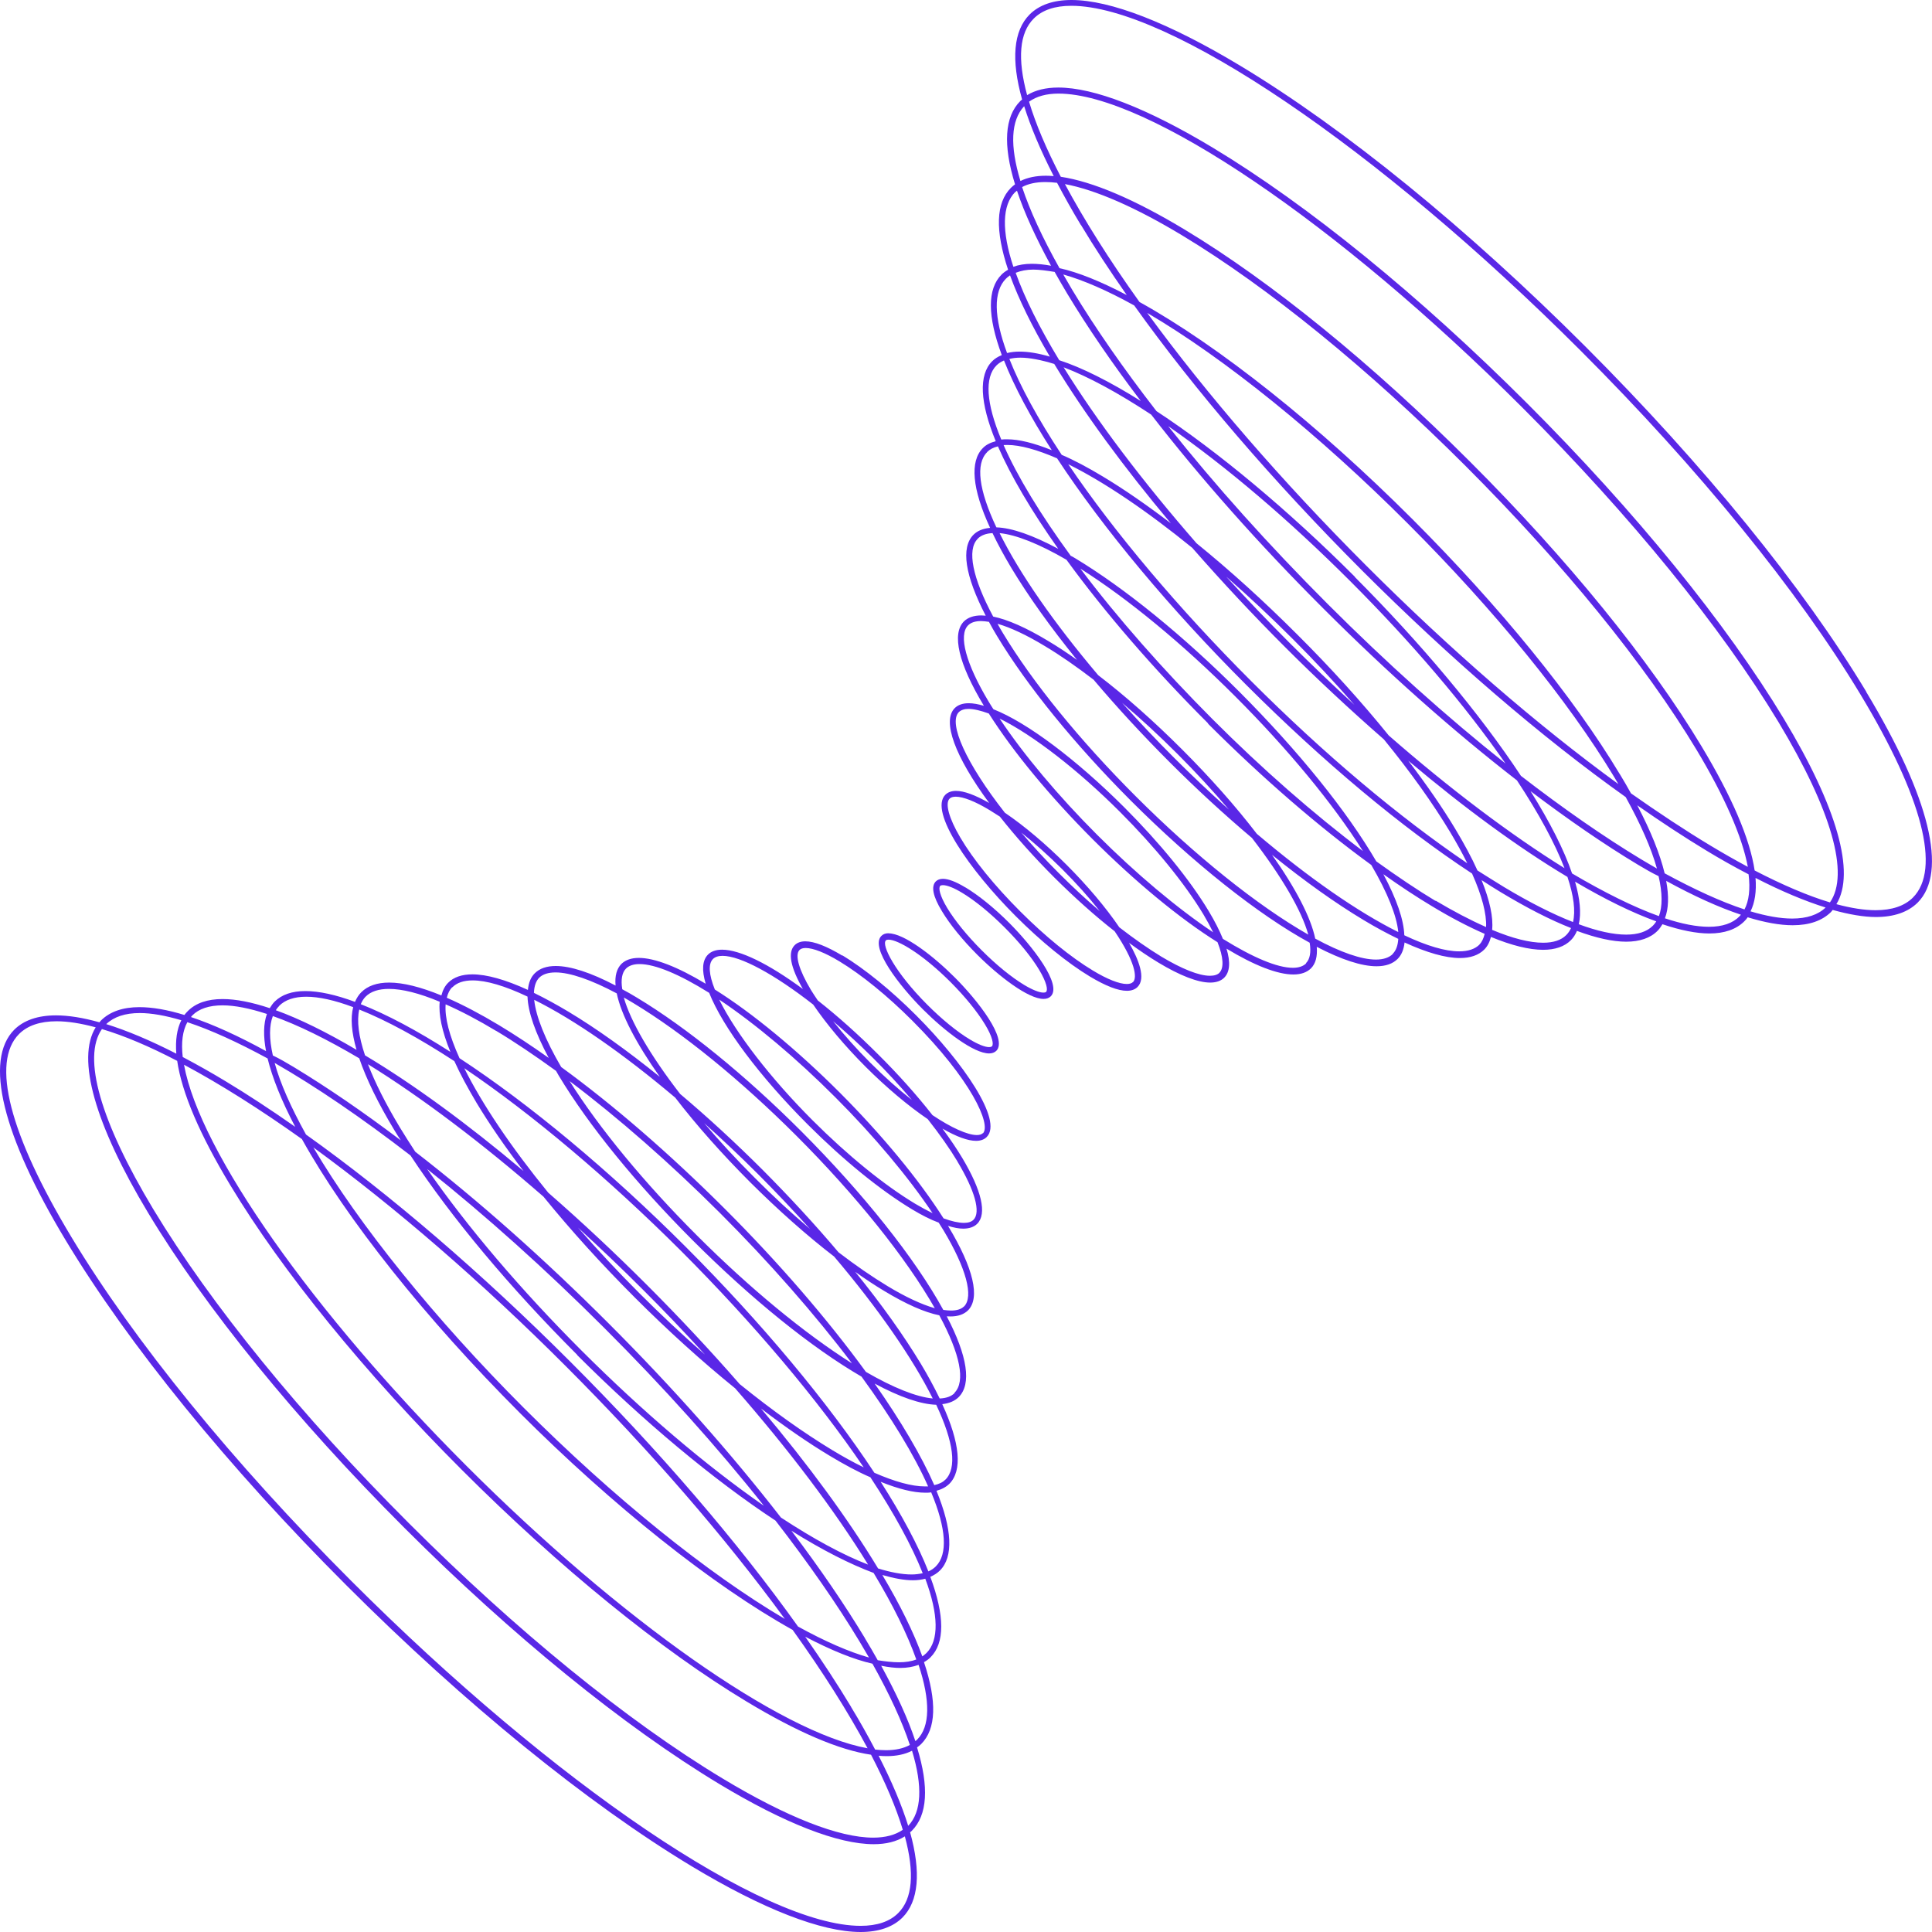 <?xml version="1.0" encoding="UTF-8"?> <svg xmlns="http://www.w3.org/2000/svg" width="74" height="74" viewBox="0 0 74 74" fill="none"><path d="M36.977 33.991C36.612 33.77 36.322 33.661 36.115 33.661C36.002 33.661 35.908 33.696 35.844 33.76C35.657 33.947 35.731 34.331 36.076 34.897C36.381 35.405 36.864 36.001 37.435 36.572C38.277 37.414 39.39 38.261 39.971 38.261C40.089 38.261 40.178 38.226 40.246 38.162C40.695 37.714 39.542 36.237 38.656 35.35C38.085 34.779 37.489 34.297 36.982 33.991H36.977ZM40.069 37.99C40.045 38.014 40 38.019 39.966 38.019C39.808 38.019 39.547 37.916 39.227 37.724C38.735 37.428 38.159 36.956 37.602 36.399C37.046 35.843 36.573 35.262 36.278 34.774C35.992 34.297 35.938 34.006 36.012 33.932C36.031 33.913 36.066 33.903 36.115 33.903C36.273 33.903 36.539 34.006 36.854 34.198C37.346 34.494 37.922 34.966 38.479 35.523C39.035 36.079 39.508 36.655 39.803 37.148C40.089 37.625 40.143 37.916 40.069 37.99Z" fill="#5A27E7"></path><path d="M71.481 26.492C69.073 22.494 65.252 17.801 60.727 13.275C56.201 8.75 51.508 4.929 47.51 2.521C44.772 0.872 42.532 0 41.04 0C40.346 0 39.809 0.187 39.44 0.552C38.814 1.177 38.721 2.285 39.149 3.811C39.124 3.831 39.1 3.851 39.08 3.87C38.479 4.471 38.41 5.545 38.878 7.061C38.824 7.101 38.77 7.145 38.721 7.194C38.144 7.77 38.11 8.824 38.612 10.331C38.509 10.39 38.43 10.449 38.361 10.518C37.815 11.065 37.815 12.104 38.371 13.601C38.223 13.66 38.1 13.738 38.002 13.837C37.48 14.359 37.529 15.418 38.139 16.9C37.928 16.954 37.765 17.038 37.647 17.161C37.14 17.668 37.233 18.727 37.923 20.218C37.652 20.243 37.435 20.332 37.288 20.48C36.795 20.972 36.958 22.045 37.755 23.582C37.696 23.582 37.642 23.572 37.588 23.572C37.297 23.572 37.076 23.651 36.923 23.798C36.446 24.276 36.712 25.418 37.677 27.019L37.687 27.034C37.465 26.97 37.273 26.935 37.105 26.935C36.874 26.935 36.692 26.999 36.569 27.122C36.076 27.615 36.569 28.964 37.888 30.756C37.352 30.451 36.928 30.293 36.618 30.293C36.446 30.293 36.308 30.343 36.209 30.441C35.574 31.076 37.13 33.317 38.913 35.099C39.878 36.064 40.882 36.882 41.739 37.399C42.345 37.763 42.822 37.95 43.162 37.95C43.334 37.95 43.472 37.901 43.571 37.803C43.901 37.473 43.61 36.744 43.246 36.114C43.64 36.404 44.014 36.655 44.364 36.867C45.196 37.369 45.885 37.635 46.353 37.635C46.584 37.635 46.767 37.571 46.89 37.448C47.106 37.231 47.136 36.857 46.978 36.335C48.052 36.985 48.933 37.325 49.539 37.325C49.829 37.325 50.056 37.246 50.214 37.089C50.391 36.911 50.465 36.636 50.435 36.266C51.385 36.759 52.154 37.01 52.725 37.01C53.074 37.01 53.345 36.916 53.532 36.729C53.68 36.581 53.769 36.37 53.798 36.099C54.66 36.493 55.374 36.695 55.916 36.695C56.319 36.695 56.635 36.586 56.851 36.37C56.969 36.252 57.053 36.094 57.107 35.887C57.905 36.217 58.58 36.38 59.102 36.38C59.564 36.38 59.924 36.257 60.17 36.01C60.264 35.917 60.342 35.794 60.401 35.656C61.145 35.931 61.775 36.069 62.288 36.069C62.8 36.069 63.213 35.931 63.489 35.651C63.558 35.582 63.617 35.498 63.676 35.4C64.375 35.636 64.981 35.754 65.473 35.754C66.049 35.754 66.502 35.597 66.808 35.291C66.857 35.242 66.901 35.193 66.941 35.134C67.601 35.336 68.177 35.439 68.664 35.439C69.299 35.439 69.792 35.267 70.132 34.932C70.151 34.912 70.166 34.892 70.196 34.853C70.836 35.03 71.392 35.124 71.85 35.124C72.544 35.124 73.081 34.937 73.451 34.572C74.613 33.405 73.913 30.54 71.481 26.502V26.492ZM39.228 4.067C39.474 4.855 39.853 5.756 40.36 6.746C40.257 6.736 40.154 6.731 40.06 6.731C39.681 6.731 39.351 6.8 39.085 6.933C38.676 5.579 38.716 4.619 39.228 4.067ZM44.856 20.051C43.925 19.342 43.049 18.736 42.246 18.254C41.675 17.909 41.138 17.623 40.666 17.422C39.755 16.043 39.08 14.807 38.661 13.748C38.794 13.714 38.937 13.699 39.085 13.699C39.439 13.699 39.883 13.788 40.38 13.94C41.513 15.806 43.054 17.914 44.856 20.056V20.051ZM38.903 10.449C39.1 10.37 39.326 10.326 39.577 10.326C39.804 10.326 40.084 10.365 40.395 10.415C40.547 10.685 40.705 10.961 40.877 11.247C41.655 12.537 42.601 13.921 43.694 15.358C42.497 14.61 41.439 14.078 40.572 13.797C39.814 12.547 39.252 11.424 38.903 10.449ZM45.678 20.997C46.816 22.297 48.008 23.572 49.219 24.783C50.43 25.995 51.71 27.186 53.005 28.319C54.03 29.574 54.882 30.771 55.546 31.874C55.788 32.278 56.009 32.677 56.201 33.066C53.582 31.293 50.721 28.885 47.919 26.083C45.156 23.321 42.675 20.381 40.917 17.781C42.281 18.456 43.925 19.564 45.683 20.997H45.678ZM46.983 22.1C47.835 22.848 48.687 23.646 49.519 24.478C50.351 25.31 51.129 26.142 51.878 26.999C51.036 26.226 50.199 25.428 49.386 24.616C48.569 23.798 47.761 22.956 46.983 22.105V22.1ZM49.691 24.306C48.411 23.025 47.111 21.848 45.831 20.809C43.773 18.451 42.015 16.127 40.739 14.068C41.695 14.433 42.822 15.043 44.093 15.88C45.998 18.337 48.214 20.839 50.686 23.306C53.153 25.773 55.655 27.994 58.102 29.89C58.944 31.165 59.555 32.297 59.924 33.253C57.87 31.977 55.541 30.224 53.193 28.171C52.149 26.881 50.972 25.581 49.691 24.306ZM44.753 16.328C46.978 17.875 49.381 19.923 51.725 22.267C54.069 24.611 56.117 27.014 57.664 29.244C55.408 27.452 53.119 25.399 50.858 23.139C48.598 20.878 46.545 18.589 44.753 16.333V16.328ZM51.898 22.095C49.357 19.554 46.653 17.294 44.295 15.747C43.029 14.113 41.946 12.557 41.079 11.119C40.956 10.912 40.838 10.71 40.725 10.513C41.493 10.73 42.414 11.129 43.443 11.7C45.762 14.945 48.776 18.451 52.158 21.839C55.541 25.221 59.042 28.235 62.268 30.53C62.844 31.574 63.248 32.489 63.464 33.267C63.272 33.154 63.07 33.041 62.868 32.918C61.431 32.051 59.875 30.968 58.255 29.717C56.689 27.344 54.428 24.64 51.893 22.1L51.898 22.095ZM43.95 11.99C46.904 13.724 50.524 16.648 53.931 20.061C57.255 23.385 60.062 26.832 61.83 29.766C61.884 29.855 61.933 29.944 61.987 30.032C58.875 27.767 55.541 24.877 52.326 21.661C49.12 18.456 46.23 15.117 43.945 11.99H43.95ZM62.036 29.643C60.264 26.694 57.442 23.232 54.103 19.889C50.509 16.294 46.693 13.256 43.645 11.567C42.492 9.957 41.532 8.435 40.789 7.051C41.956 7.268 43.502 7.943 45.279 9.016C48.564 10.996 52.419 14.132 56.142 17.855C59.865 21.578 63.006 25.438 64.981 28.718C66.049 30.495 66.729 32.041 66.946 33.203C66.468 32.947 65.986 32.672 65.503 32.381C64.538 31.8 63.514 31.121 62.47 30.387C62.337 30.146 62.194 29.899 62.041 29.648L62.036 29.643ZM41.404 8.617C41.911 9.464 42.502 10.365 43.157 11.301C42.163 10.779 41.286 10.424 40.582 10.272C39.927 9.105 39.444 8.056 39.149 7.165C39.385 7.037 39.681 6.973 40.035 6.973C40.178 6.973 40.326 6.982 40.488 7.002C40.769 7.534 41.074 8.081 41.399 8.617H41.404ZM38.888 7.357C38.888 7.357 38.932 7.317 38.952 7.303C39.233 8.149 39.676 9.115 40.257 10.178C39.991 10.129 39.745 10.104 39.523 10.104C39.252 10.104 39.016 10.144 38.814 10.218C38.361 8.849 38.381 7.859 38.883 7.357H38.888ZM38.529 10.675C38.573 10.631 38.627 10.587 38.686 10.547C39.016 11.454 39.528 12.502 40.212 13.66C39.774 13.531 39.385 13.467 39.05 13.467C38.878 13.467 38.716 13.487 38.573 13.522C38.061 12.143 38.046 11.163 38.529 10.675ZM38.169 13.994C38.248 13.916 38.341 13.857 38.455 13.807C38.849 14.807 39.464 15.964 40.286 17.244C39.607 16.969 39.031 16.826 38.573 16.826C38.494 16.826 38.42 16.826 38.351 16.836C37.77 15.442 37.706 14.457 38.169 13.994ZM37.81 17.313C37.913 17.21 38.051 17.136 38.223 17.097C38.711 18.219 39.508 19.573 40.533 21.021C39.558 20.499 38.76 20.218 38.164 20.199C37.485 18.761 37.361 17.766 37.81 17.318V17.313ZM46.269 27.718C48.342 29.791 50.509 31.667 52.523 33.13C53.143 34.188 53.498 35.075 53.557 35.7C52.011 34.932 50.14 33.632 48.14 31.938C47.318 30.869 46.353 29.781 45.279 28.708C44.206 27.634 43.113 26.664 42.064 25.862C40.36 23.848 39.055 21.971 38.287 20.42C38.917 20.48 39.804 20.834 40.848 21.44C42.325 23.468 44.201 25.64 46.274 27.708L46.269 27.718ZM41.38 21.779C43.197 22.927 45.294 24.655 47.313 26.674C49.332 28.693 51.06 30.786 52.203 32.598C50.322 31.18 48.333 29.441 46.442 27.546C44.551 25.65 42.793 23.656 41.38 21.779ZM44.797 29.19C45.821 30.215 46.885 31.194 47.953 32.096C49.096 33.578 49.859 34.883 50.11 35.798C48.175 34.696 45.772 32.77 43.497 30.495C41.36 28.358 39.553 26.137 38.415 24.251C38.341 24.128 38.272 24.01 38.208 23.892C38.706 24.035 39.326 24.325 40.016 24.744C40.602 25.093 41.232 25.532 41.887 26.034C42.798 27.112 43.778 28.171 44.797 29.19ZM42.98 26.92C43.694 27.526 44.403 28.181 45.102 28.88C45.801 29.579 46.461 30.293 47.067 31.007C46.348 30.362 45.644 29.698 44.964 29.018C44.29 28.343 43.62 27.639 42.98 26.92ZM37.45 20.632C37.578 20.504 37.77 20.43 38.016 20.42C38.228 20.864 38.465 21.297 38.735 21.75C39.39 22.838 40.232 24.02 41.252 25.276C40.858 24.995 40.483 24.749 40.134 24.542C39.311 24.045 38.607 23.734 38.041 23.616C37.248 22.139 37.032 21.056 37.445 20.642L37.45 20.632ZM43.394 37.615C43.344 37.665 43.266 37.689 43.157 37.689C42.872 37.689 42.409 37.507 41.857 37.172C41.015 36.665 40.03 35.862 39.075 34.907C38.095 33.927 37.278 32.923 36.78 32.076C36.347 31.342 36.19 30.771 36.372 30.589C36.421 30.54 36.5 30.515 36.608 30.515C36.894 30.515 37.356 30.697 37.908 31.032C38.036 31.111 38.174 31.199 38.297 31.278C38.908 32.051 39.607 32.834 40.38 33.607C41.148 34.37 41.926 35.07 42.694 35.67C43.482 36.837 43.566 37.448 43.398 37.615H43.394ZM39.105 31.879C39.627 32.292 40.168 32.78 40.69 33.297C41.227 33.834 41.709 34.37 42.123 34.897C41.596 34.449 41.069 33.957 40.552 33.44C40.04 32.928 39.558 32.406 39.109 31.879H39.105ZM46.712 37.256C46.634 37.335 46.511 37.374 46.343 37.374C45.925 37.374 45.279 37.118 44.482 36.641C43.989 36.34 43.443 35.961 42.872 35.518C42.355 34.755 41.636 33.908 40.858 33.13C40.06 32.332 39.233 31.633 38.489 31.13C37.012 29.249 36.308 27.698 36.726 27.275C36.81 27.196 36.933 27.152 37.096 27.152C37.302 27.152 37.573 27.221 37.874 27.329C38.814 28.811 40.227 30.515 41.842 32.135C43.477 33.77 45.186 35.183 46.634 36.089C46.86 36.66 46.885 37.074 46.708 37.256H46.712ZM38.292 27.526C39.563 28.151 41.301 29.5 42.896 31.096C44.245 32.445 45.383 33.844 46.097 35.03C46.235 35.262 46.358 35.488 46.466 35.71C45.078 34.779 43.507 33.459 42.02 31.972C40.533 30.485 39.218 28.915 38.292 27.531V27.526ZM50.031 36.897C49.918 37.01 49.746 37.069 49.519 37.069C48.923 37.069 47.988 36.675 46.84 35.961C46.708 35.636 46.525 35.277 46.299 34.902C45.575 33.696 44.423 32.283 43.059 30.919C41.222 29.087 39.341 27.674 38.051 27.166C38.051 27.166 37.903 26.94 37.869 26.876C36.997 25.423 36.702 24.33 37.081 23.951C37.189 23.843 37.356 23.788 37.578 23.788C37.667 23.788 37.77 23.803 37.879 23.818C37.977 24 38.08 24.183 38.194 24.37C39.341 26.27 41.158 28.506 43.31 30.663C45.698 33.051 48.195 35.035 50.164 36.109C50.223 36.473 50.174 36.739 50.021 36.892L50.031 36.897ZM53.35 36.537C53.207 36.68 52.986 36.754 52.7 36.754C52.149 36.754 51.346 36.478 50.376 35.951C50.214 35.154 49.632 34.026 48.721 32.741C49.967 33.75 51.149 34.592 52.232 35.242C52.681 35.513 53.129 35.754 53.557 35.961C53.542 36.212 53.473 36.404 53.35 36.527V36.537ZM56.669 36.178C56.497 36.35 56.236 36.439 55.891 36.439C55.359 36.439 54.655 36.232 53.788 35.823C53.769 35.232 53.498 34.444 52.986 33.484C53.636 33.947 54.266 34.361 54.857 34.715C55.566 35.144 56.246 35.498 56.866 35.769C56.822 35.951 56.758 36.084 56.664 36.178H56.669ZM54.985 34.508C54.291 34.09 53.523 33.573 52.715 32.992C51.587 31.061 49.726 28.757 47.476 26.502C45.324 24.35 43.088 22.533 41.188 21.386L41.079 21.322L41.01 21.287C39.858 19.711 38.967 18.249 38.44 17.047C38.484 17.047 38.533 17.043 38.583 17.043C39.075 17.043 39.725 17.225 40.488 17.555C42.261 20.253 44.836 23.34 47.737 26.236C50.686 29.18 53.68 31.687 56.383 33.459C56.763 34.306 56.945 35.011 56.92 35.508C56.305 35.237 55.66 34.897 54.99 34.498L54.985 34.508ZM59.988 35.818C59.796 36.01 59.5 36.109 59.106 36.109C58.594 36.109 57.94 35.946 57.152 35.616C57.201 35.134 57.063 34.494 56.748 33.711C56.999 33.873 57.245 34.031 57.491 34.178C58.481 34.774 59.382 35.237 60.175 35.547C60.126 35.651 60.067 35.739 59.993 35.813L59.988 35.818ZM60.249 35.316C59.456 35.006 58.57 34.553 57.609 33.977C57.27 33.77 56.92 33.548 56.59 33.341C56.369 32.849 56.078 32.312 55.738 31.746C55.256 30.943 54.65 30.067 53.941 29.136C56.108 30.963 58.166 32.47 60.037 33.588C60.278 34.311 60.352 34.892 60.249 35.321V35.316ZM63.307 35.459C63.08 35.685 62.74 35.798 62.288 35.798C61.795 35.798 61.184 35.666 60.471 35.4C60.569 34.981 60.52 34.434 60.328 33.77C61.48 34.449 62.524 34.961 63.44 35.291C63.4 35.355 63.356 35.41 63.312 35.454L63.307 35.459ZM63.538 35.089C62.568 34.74 61.441 34.178 60.214 33.455C59.909 32.558 59.372 31.5 58.624 30.303C60.062 31.391 61.441 32.342 62.736 33.12C63.016 33.287 63.287 33.445 63.528 33.558C63.676 34.208 63.681 34.72 63.538 35.094V35.089ZM66.626 35.099C66.365 35.365 65.971 35.498 65.454 35.498C64.986 35.498 64.42 35.39 63.77 35.173C63.912 34.804 63.927 34.326 63.819 33.74C64.878 34.321 65.838 34.755 66.68 35.035C66.66 35.06 66.645 35.08 66.621 35.099H66.626ZM66.818 34.833C65.931 34.543 64.892 34.065 63.76 33.45C63.583 32.716 63.233 31.84 62.711 30.845C63.632 31.49 64.528 32.076 65.365 32.583C65.892 32.903 66.419 33.199 66.975 33.489C67.044 34.055 66.99 34.504 66.818 34.833ZM68.644 35.183C68.192 35.183 67.66 35.089 67.049 34.907C67.216 34.572 67.281 34.144 67.241 33.627C68.226 34.134 69.132 34.513 69.925 34.76C69.634 35.04 69.201 35.183 68.644 35.183ZM70.087 34.563C69.25 34.311 68.28 33.898 67.207 33.341C67.025 32.125 66.34 30.525 65.173 28.585C63.189 25.285 60.037 21.41 56.3 17.678C52.562 13.94 48.687 10.789 45.393 8.804C43.453 7.632 41.847 6.953 40.631 6.771C40.075 5.702 39.666 4.737 39.415 3.895C39.705 3.688 40.084 3.585 40.542 3.585C43.925 3.585 51.238 8.543 58.338 15.639C62.455 19.756 65.926 24.025 68.118 27.654C70.151 31.027 70.85 33.479 70.092 34.563H70.087ZM73.268 34.38C72.948 34.7 72.466 34.863 71.84 34.863C71.407 34.863 70.905 34.784 70.338 34.632C71.077 33.43 70.368 30.919 68.325 27.531C66.123 23.882 62.642 19.598 58.511 15.467C54.379 11.335 50.095 7.849 46.447 5.653C43.945 4.146 41.901 3.353 40.538 3.353C40.055 3.353 39.656 3.452 39.341 3.644C38.962 2.245 39.045 1.256 39.597 0.709C39.922 0.384 40.405 0.222 41.035 0.222C44.743 0.222 52.764 5.653 60.544 13.433C65.06 17.948 68.866 22.626 71.264 26.605C73.638 30.544 74.347 33.302 73.268 34.38Z" fill="#5A27E7"></path><path d="M32.269 36.606C31.664 36.242 31.186 36.055 30.846 36.055C30.674 36.055 30.536 36.104 30.438 36.202C30.167 36.473 30.27 37.039 30.753 37.882C29.428 36.907 28.335 36.375 27.655 36.375C27.424 36.375 27.242 36.439 27.119 36.562C26.902 36.779 26.873 37.153 27.03 37.68C25.952 37.03 25.07 36.69 24.47 36.69C24.179 36.69 23.957 36.769 23.8 36.921C23.623 37.103 23.544 37.379 23.578 37.749C22.628 37.251 21.855 37 21.284 37C20.939 37 20.668 37.094 20.481 37.281C20.333 37.428 20.245 37.64 20.22 37.916C19.358 37.522 18.644 37.32 18.093 37.32C17.689 37.32 17.374 37.428 17.162 37.645C17.044 37.763 16.96 37.921 16.906 38.128C16.113 37.803 15.444 37.635 14.907 37.635C14.444 37.635 14.085 37.758 13.838 38.005C13.74 38.103 13.661 38.226 13.597 38.374C12.854 38.098 12.213 37.96 11.696 37.96C11.179 37.96 10.79 38.098 10.52 38.364C10.451 38.433 10.392 38.517 10.332 38.615C9.638 38.384 9.032 38.266 8.525 38.266C7.949 38.266 7.501 38.418 7.196 38.724C7.146 38.773 7.102 38.822 7.063 38.876C6.408 38.674 5.832 38.576 5.339 38.576C4.704 38.576 4.212 38.748 3.872 39.083C3.852 39.103 3.837 39.122 3.808 39.157C3.183 38.98 2.621 38.891 2.144 38.891C1.449 38.891 0.913 39.078 0.548 39.438C-0.614 40.605 0.085 43.47 2.518 47.508C4.926 51.502 8.742 56.199 13.272 60.725C17.797 65.25 22.495 69.071 26.488 71.479C29.226 73.129 31.467 74 32.964 74C33.658 74 34.195 73.813 34.564 73.449C35.189 72.823 35.283 71.71 34.859 70.179C34.884 70.164 34.904 70.144 34.923 70.125C35.524 69.524 35.593 68.451 35.125 66.929C35.18 66.89 35.234 66.85 35.283 66.801C35.859 66.225 35.894 65.171 35.391 63.664C35.495 63.605 35.574 63.546 35.642 63.477C36.189 62.931 36.189 61.892 35.633 60.395C35.775 60.336 35.904 60.252 36.002 60.153C36.524 59.632 36.475 58.578 35.869 57.1C36.071 57.046 36.233 56.958 36.361 56.835C36.869 56.327 36.775 55.274 36.091 53.782C36.356 53.752 36.568 53.663 36.721 53.511C37.218 53.013 37.061 51.945 36.263 50.418C36.312 50.418 36.361 50.423 36.406 50.423C36.696 50.423 36.918 50.344 37.075 50.192C37.553 49.714 37.287 48.572 36.322 46.971L36.307 46.952C36.539 47.026 36.731 47.06 36.893 47.06C37.125 47.06 37.307 46.996 37.43 46.873C37.809 46.494 37.602 45.598 36.854 44.347C36.642 43.997 36.391 43.623 36.1 43.229C36.637 43.539 37.071 43.697 37.386 43.697C37.558 43.697 37.696 43.648 37.794 43.549C38.429 42.914 36.873 40.673 35.091 38.891C34.121 37.921 33.116 37.108 32.264 36.591L32.269 36.606ZM20.648 37.453C20.786 37.315 20.998 37.246 21.279 37.246C21.83 37.246 22.643 37.527 23.623 38.049C23.79 38.856 24.361 39.955 25.272 41.245C24.021 40.235 22.845 39.393 21.761 38.743C21.323 38.482 20.895 38.246 20.451 38.029C20.461 37.768 20.53 37.576 20.648 37.453ZM27.734 46.272C25.666 44.209 23.505 42.333 21.495 40.87C20.88 39.817 20.525 38.93 20.461 38.295C22.008 39.063 23.874 40.363 25.863 42.042C26.685 43.111 27.655 44.199 28.734 45.282C29.793 46.336 30.905 47.326 31.949 48.129C33.629 50.108 34.963 52.033 35.726 53.565C35.096 53.506 34.209 53.151 33.166 52.546C31.688 50.517 29.812 48.345 27.739 46.277L27.734 46.272ZM32.634 52.221C30.817 51.073 28.719 49.345 26.69 47.316C24.681 45.307 22.958 43.219 21.816 41.407C23.692 42.821 25.671 44.559 27.562 46.445C29.468 48.35 31.216 50.345 32.634 52.221ZM26.927 42.978C27.646 43.623 28.355 44.293 29.034 44.972C29.714 45.652 30.379 46.356 31.024 47.07C30.314 46.469 29.601 45.809 28.901 45.105C28.197 44.401 27.537 43.687 26.932 42.973L26.927 42.978ZM29.207 44.805C28.187 43.786 27.119 42.801 26.05 41.9C24.908 40.422 24.149 39.117 23.893 38.206C24.012 38.276 24.135 38.344 24.263 38.423C26.149 39.561 28.369 41.368 30.507 43.505C32.777 45.775 34.702 48.173 35.805 50.108C35.303 49.965 34.677 49.675 33.988 49.256C33.402 48.902 32.772 48.468 32.117 47.966C31.206 46.888 30.226 45.829 29.207 44.805ZM17.325 37.818C17.497 37.64 17.763 37.552 18.103 37.552C18.625 37.552 19.334 37.758 20.205 38.172C20.225 38.763 20.501 39.556 21.018 40.521C20.358 40.053 19.723 39.635 19.127 39.275C18.408 38.842 17.733 38.487 17.113 38.216C17.157 38.039 17.226 37.906 17.32 37.813L17.325 37.818ZM19.009 39.487C19.708 39.905 20.481 40.427 21.298 41.018L21.402 41.2C22.549 43.106 24.366 45.337 26.518 47.493C28.778 49.754 31.088 51.62 32.998 52.728C34.141 54.294 35.022 55.741 35.549 56.933C35.51 56.933 35.465 56.933 35.426 56.933C34.923 56.933 34.269 56.751 33.491 56.411C31.713 53.713 29.148 50.64 26.257 47.749C23.362 44.854 20.279 42.284 17.6 40.531C17.211 39.669 17.029 38.975 17.069 38.468C17.669 38.733 18.319 39.073 19.004 39.487H19.009ZM24.785 49.222C23.578 48.015 22.303 46.819 20.998 45.681C19.565 43.923 18.462 42.279 17.783 40.915C20.383 42.673 23.322 45.154 26.09 47.917C28.847 50.675 31.324 53.609 33.082 56.204C32.688 56.012 32.289 55.791 31.88 55.544C30.782 54.88 29.586 54.028 28.33 53.013C27.188 51.704 25.991 50.428 24.785 49.222ZM26.986 51.871C26.134 51.127 25.297 50.34 24.484 49.527C23.672 48.715 22.884 47.873 22.14 47.021C22.992 47.804 23.825 48.596 24.617 49.389C25.41 50.177 26.203 51.009 26.986 51.866V51.871ZM24.312 49.695C25.587 50.97 26.882 52.142 28.158 53.176C30.221 55.535 31.979 57.864 33.249 59.927C32.299 59.562 31.171 58.952 29.911 58.125C28 55.663 25.784 53.161 23.312 50.689C20.84 48.217 18.354 46.011 15.906 44.115C15.695 43.795 15.498 43.48 15.311 43.175C14.779 42.289 14.37 41.481 14.094 40.762C16.148 42.033 18.472 43.791 20.816 45.834C21.86 47.119 23.032 48.414 24.307 49.69L24.312 49.695ZM29.256 57.672C27.03 56.126 24.627 54.077 22.278 51.733C19.939 49.394 17.901 46.996 16.36 44.775C18.62 46.573 20.9 48.621 23.15 50.867C25.41 53.127 27.468 55.416 29.261 57.677L29.256 57.672ZM22.106 51.901C24.637 54.432 27.345 56.692 29.704 58.243C30.974 59.883 32.058 61.439 32.924 62.877C33.047 63.083 33.17 63.29 33.284 63.487C32.516 63.27 31.595 62.867 30.566 62.3C28.246 59.05 25.233 55.544 21.845 52.157C18.457 48.769 14.951 45.755 11.721 43.456C11.14 42.407 10.731 41.486 10.52 40.713C12.115 41.629 13.868 42.825 15.724 44.258C17.305 46.656 19.516 49.301 22.111 51.896L22.106 51.901ZM30.054 62.005C27.099 60.267 23.48 57.342 20.072 53.934C16.665 50.527 13.74 46.903 12.002 43.948C15.129 46.228 18.467 49.118 21.673 52.329C24.878 55.535 27.769 58.873 30.054 62V62.005ZM19.9 54.107C23.49 57.696 27.311 60.734 30.359 62.428C31.521 64.048 32.486 65.575 33.23 66.963C29.906 66.363 23.761 62.039 17.866 56.145C11.972 50.251 7.649 44.106 7.048 40.782C8.437 41.525 9.958 42.486 11.563 43.628C13.267 46.696 16.31 50.512 19.905 54.111L19.9 54.107ZM32.599 65.378C32.092 64.536 31.501 63.63 30.841 62.689C31.836 63.211 32.713 63.566 33.417 63.723C34.072 64.895 34.554 65.939 34.85 66.835C34.608 66.969 34.303 67.037 33.939 67.037C33.806 67.037 33.668 67.028 33.52 67.013C33.23 66.461 32.929 65.924 32.599 65.383V65.378ZM33.131 62.748C32.353 61.458 31.408 60.075 30.314 58.632C31.506 59.38 32.565 59.912 33.461 60.247C34.205 61.478 34.751 62.591 35.096 63.561C34.909 63.635 34.687 63.669 34.436 63.669C34.185 63.669 33.894 63.635 33.619 63.59C33.466 63.315 33.303 63.039 33.131 62.753V62.748ZM29.148 53.949C30.078 54.658 30.955 55.264 31.757 55.746C32.328 56.091 32.87 56.382 33.338 56.583C34.249 57.967 34.923 59.203 35.342 60.257C35.214 60.286 35.071 60.306 34.914 60.306C34.549 60.306 34.106 60.222 33.633 60.075C32.501 58.203 30.96 56.096 29.148 53.949ZM14.006 38.172C14.203 37.975 14.503 37.877 14.897 37.877C15.399 37.877 16.054 38.039 16.842 38.369C16.793 38.852 16.926 39.497 17.251 40.289C15.975 39.472 14.818 38.856 13.819 38.463C13.868 38.344 13.927 38.251 14.001 38.177L14.006 38.172ZM13.764 38.669C14.813 39.088 16.044 39.758 17.403 40.644C17.625 41.136 17.916 41.673 18.255 42.244C18.743 43.052 19.344 43.928 20.053 44.854C17.921 43.057 15.823 41.52 13.981 40.422C13.735 39.689 13.661 39.098 13.76 38.669H13.764ZM10.687 38.532C10.918 38.295 11.273 38.177 11.731 38.177C12.213 38.177 12.819 38.31 13.528 38.576C13.42 38.994 13.464 39.541 13.656 40.211C12.504 39.531 11.465 39.019 10.564 38.694C10.603 38.63 10.648 38.576 10.692 38.532H10.687ZM10.446 38.916C11.421 39.26 12.534 39.812 13.76 40.536C14.03 41.328 14.483 42.259 15.114 43.303C15.188 43.426 15.266 43.549 15.35 43.677C13.917 42.594 12.543 41.653 11.258 40.875C10.973 40.703 10.692 40.541 10.451 40.427C10.308 39.792 10.308 39.285 10.451 38.916H10.446ZM7.368 38.891C7.624 38.635 8.013 38.507 8.525 38.507C8.988 38.507 9.559 38.62 10.224 38.837C10.091 39.201 10.081 39.684 10.19 40.26C9.121 39.674 8.156 39.236 7.314 38.955C7.334 38.93 7.348 38.911 7.368 38.891ZM7.176 39.152C8.072 39.447 9.116 39.925 10.249 40.541C10.431 41.284 10.785 42.166 11.307 43.16C10.372 42.505 9.471 41.914 8.629 41.407C8.092 41.082 7.54 40.772 6.999 40.486C6.935 39.93 6.994 39.482 7.176 39.152ZM5.354 38.802C5.797 38.802 6.334 38.896 6.945 39.078C6.777 39.413 6.713 39.841 6.753 40.358C5.763 39.851 4.862 39.472 4.069 39.226C4.364 38.945 4.793 38.802 5.354 38.802ZM3.911 39.418C4.753 39.669 5.723 40.078 6.787 40.634C6.964 41.85 7.649 43.456 8.821 45.396C10.81 48.695 13.961 52.57 17.694 56.303C21.431 60.04 25.307 63.192 28.601 65.176C30.546 66.348 32.146 67.032 33.363 67.21C33.919 68.283 34.328 69.248 34.579 70.085C34.298 70.282 33.914 70.386 33.446 70.386C32.136 70.386 30.137 69.603 27.67 68.116C24.041 65.93 19.772 62.458 15.655 58.336C11.539 54.22 8.067 49.951 5.876 46.322C3.842 42.944 3.143 40.496 3.906 39.413L3.911 39.418ZM34.402 73.276C34.077 73.601 33.594 73.764 32.964 73.764C29.256 73.764 21.234 68.332 13.454 60.552C8.939 56.037 5.132 51.364 2.734 47.38C0.361 43.441 -0.348 40.683 0.73 39.605C1.055 39.28 1.538 39.117 2.168 39.117C2.597 39.117 3.099 39.196 3.665 39.349C2.922 40.545 3.631 43.062 5.674 46.455C7.87 50.103 11.357 54.387 15.488 58.519C19.619 62.65 23.903 66.131 27.552 68.332C30.054 69.839 32.097 70.637 33.466 70.637C33.939 70.637 34.338 70.538 34.658 70.337C35.037 71.74 34.953 72.73 34.402 73.276ZM34.786 69.933C34.539 69.14 34.16 68.239 33.653 67.249C33.761 67.259 33.865 67.264 33.963 67.264C34.338 67.264 34.667 67.195 34.933 67.057C35.347 68.426 35.298 69.396 34.791 69.928L34.786 69.933ZM35.125 66.634C35.125 66.634 35.086 66.673 35.061 66.688C34.781 65.841 34.338 64.876 33.752 63.802C34.042 63.861 34.279 63.886 34.48 63.886C34.736 63.886 34.973 63.846 35.184 63.768C35.642 65.147 35.623 66.136 35.13 66.629L35.125 66.634ZM35.485 63.315C35.441 63.359 35.391 63.398 35.327 63.443C34.997 62.532 34.485 61.483 33.796 60.326C34.254 60.459 34.648 60.528 34.968 60.528C35.135 60.528 35.288 60.508 35.441 60.469C35.953 61.847 35.968 62.832 35.485 63.315ZM35.844 59.996C35.766 60.075 35.672 60.139 35.559 60.188C35.165 59.188 34.549 58.036 33.732 56.756C34.411 57.032 34.988 57.174 35.441 57.174C35.519 57.174 35.598 57.174 35.667 57.16C36.248 58.553 36.307 59.533 35.844 59.996ZM36.204 56.677C36.11 56.776 35.972 56.84 35.785 56.884C35.298 55.771 34.51 54.432 33.501 52.994C34.471 53.516 35.263 53.786 35.859 53.806C36.534 55.239 36.657 56.234 36.209 56.677H36.204ZM36.563 53.358C36.435 53.486 36.243 53.555 35.992 53.565C35.775 53.117 35.539 52.684 35.273 52.24C34.618 51.157 33.776 49.97 32.757 48.715C33.151 48.995 33.525 49.242 33.87 49.448C34.702 49.951 35.411 50.266 35.977 50.379C36.78 51.866 36.987 52.92 36.558 53.348L36.563 53.358ZM36.923 50.039C36.819 50.143 36.652 50.197 36.43 50.197C36.337 50.197 36.238 50.187 36.13 50.172C35.052 48.203 33.067 45.711 30.689 43.328C28.537 41.176 26.301 39.359 24.396 38.212C24.204 38.093 24.017 37.99 23.834 37.891C23.775 37.522 23.825 37.251 23.977 37.099C24.09 36.985 24.268 36.926 24.494 36.926C25.09 36.926 26.021 37.315 27.163 38.029C27.69 39.349 29.103 41.235 30.945 43.077C32.309 44.441 33.722 45.588 34.928 46.317C35.303 46.543 35.652 46.72 35.953 46.829C35.953 46.829 36.1 47.06 36.135 47.119C37.007 48.572 37.302 49.665 36.923 50.044V50.039ZM27.552 38.29C28.941 39.221 30.512 40.541 31.994 42.028C33.481 43.515 34.795 45.086 35.721 46.469C35.51 46.366 35.283 46.243 35.052 46.105C33.865 45.391 32.466 44.253 31.117 42.904C29.522 41.309 28.177 39.566 27.552 38.295V38.29ZM36.672 44.49C37.341 45.603 37.573 46.435 37.287 46.72C37.208 46.799 37.085 46.839 36.923 46.839C36.711 46.839 36.435 46.775 36.14 46.666C35.199 45.184 33.786 43.475 32.171 41.855C30.536 40.221 28.828 38.807 27.38 37.901C27.148 37.325 27.124 36.921 27.306 36.734C27.385 36.655 27.508 36.611 27.675 36.611C28.36 36.611 29.66 37.315 31.147 38.477C31.664 39.236 32.358 40.063 33.156 40.861C33.939 41.644 34.786 42.358 35.534 42.865C35.992 43.446 36.376 43.992 36.672 44.485V44.49ZM31.91 39.113C32.437 39.566 32.964 40.048 33.471 40.555C33.988 41.072 34.475 41.599 34.928 42.131C34.402 41.717 33.865 41.235 33.328 40.698C32.806 40.176 32.324 39.635 31.91 39.113ZM37.647 43.401C37.597 43.451 37.519 43.475 37.415 43.475C37.061 43.475 36.435 43.195 35.716 42.712C35.106 41.934 34.407 41.151 33.638 40.388C32.87 39.62 32.087 38.92 31.324 38.32C31.23 38.182 31.142 38.049 31.063 37.921C30.6 37.148 30.433 36.572 30.625 36.385C30.674 36.335 30.753 36.311 30.861 36.311C31.147 36.311 31.61 36.493 32.161 36.828C32.998 37.335 33.988 38.138 34.943 39.093C37.203 41.353 37.977 43.081 37.647 43.411V43.401Z" fill="#5A27E7"></path><path d="M34.034 35.745C33.916 35.745 33.827 35.779 33.758 35.848C33.31 36.296 34.462 37.773 35.349 38.66C36.191 39.502 37.299 40.349 37.885 40.349C38.003 40.349 38.091 40.314 38.16 40.25C38.608 39.802 37.456 38.325 36.57 37.438C35.728 36.596 34.62 35.749 34.034 35.749V35.745ZM37.988 40.078C37.963 40.102 37.919 40.107 37.885 40.107C37.727 40.107 37.466 40.004 37.146 39.812C36.654 39.516 36.078 39.044 35.521 38.487C34.28 37.246 33.753 36.197 33.931 36.02C33.955 35.996 33.999 35.991 34.034 35.991C34.398 35.991 35.349 36.557 36.403 37.611C36.959 38.167 37.432 38.748 37.727 39.236C38.018 39.713 38.067 40.004 37.993 40.078H37.988Z" fill="#5A27E7"></path></svg> 